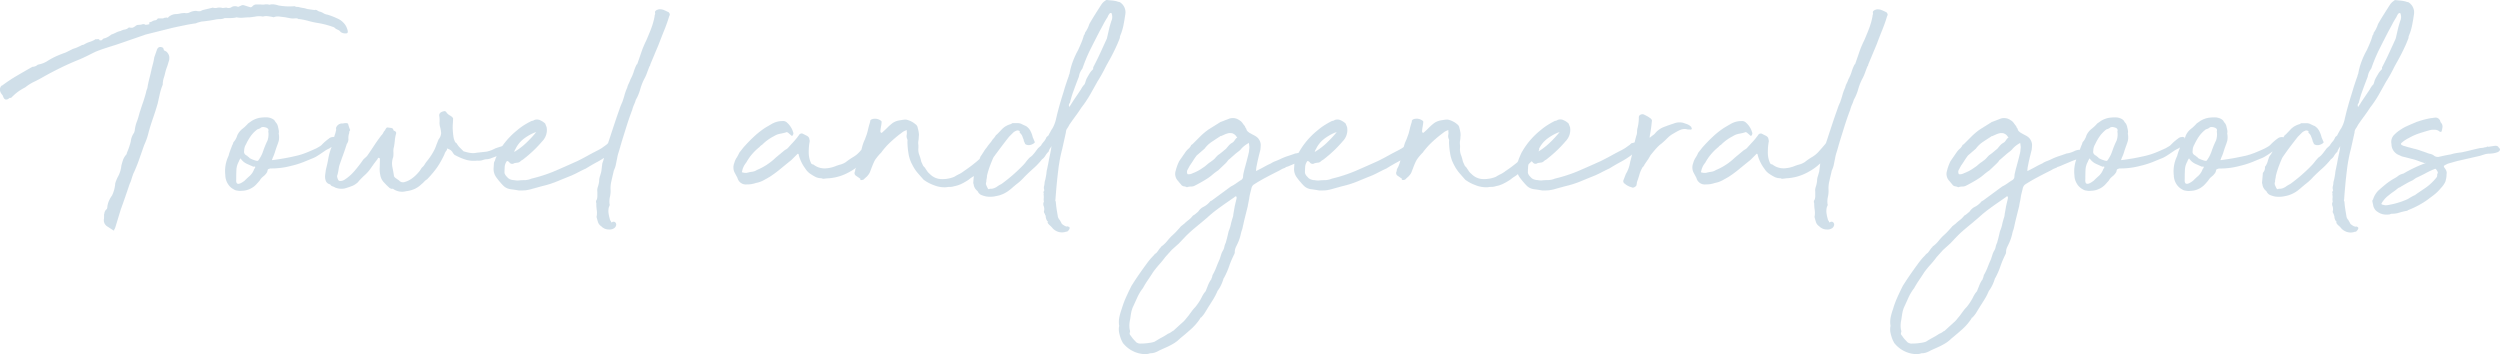 <svg xmlns="http://www.w3.org/2000/svg" width="242.988" height="34.425" viewBox="0 0 242.988 34.425">
  <path id="パス_123" data-name="パス 123" d="M-111.965-20.44h.14q.07,0,.175-.14a.537.537,0,0,1,.21-.07,2.109,2.109,0,0,0,.6-.35,3.51,3.51,0,0,0,.455-.193,1.629,1.629,0,0,1,.455-.157,1.1,1.1,0,0,1,.4-.14.713.713,0,0,0,.4-.21.776.776,0,0,0,.245.035h.105a1.054,1.054,0,0,0,.3-.175.442.442,0,0,1,.3-.105,1.213,1.213,0,0,0,.35-.052.337.337,0,0,1,.315.052,1.93,1.93,0,0,0,.385-.07q-.07-.175.052-.193a.544.544,0,0,0,.228-.087.56.56,0,0,1,.245-.088.35.35,0,0,0,.21-.087q.07-.105.105-.1h.49a.431.431,0,0,1,.245-.07.149.149,0,0,1,.14,0q.07.035.14-.07a1.174,1.174,0,0,1,.665-.28,1.945,1.945,0,0,0,.438-.052,2.1,2.1,0,0,1,.473-.052.761.761,0,0,0,.42-.035,1.49,1.49,0,0,1,.665-.175l.21.035h.175a.2.2,0,0,0,.14-.07q.035.035.1-.035l1.015-.245a.717.717,0,0,0,.42.017,1.151,1.151,0,0,1,.525.018,1.275,1.275,0,0,0,.21-.018,1.1,1.1,0,0,1,.175-.017.546.546,0,0,0,.525-.07.667.667,0,0,1,.6,0q.175-.07.315-.14a.371.371,0,0,1,.315,0l.56.175a.236.236,0,0,0,.21-.1.535.535,0,0,1,.385-.175h.385a1.375,1.375,0,0,0,.438,0,.921.921,0,0,1,.438.035.982.982,0,0,1,.455-.035,1.838,1.838,0,0,1,.42.1,6.773,6.773,0,0,0,.805.087,5.657,5.657,0,0,0,.77-.017.554.554,0,0,0,.35.07,3.858,3.858,0,0,0,.472.105,1.838,1.838,0,0,1,.4.1l.7.1a.318.318,0,0,1,.245.017,1.439,1.439,0,0,0,.21.122,1.074,1.074,0,0,1,.4.158,1.092,1.092,0,0,0,.438.157,7.676,7.676,0,0,1,.98.385,1.76,1.76,0,0,1,.805.735q.28.595.088.683a.783.783,0,0,1-.613-.123.659.659,0,0,0-.3-.227.892.892,0,0,1-.332-.227q-.385-.14-.77-.245a8.153,8.153,0,0,0-.805-.175,7.583,7.583,0,0,1-.892-.193,7.233,7.233,0,0,0-.928-.192q-.035.035-.21-.07h-.175a1.684,1.684,0,0,1-.543-.017l-.437-.087q-.315-.035-.577-.07a1.111,1.111,0,0,0-.542.07,4.722,4.722,0,0,0-.56-.1,1.109,1.109,0,0,0-.49.035,1.637,1.637,0,0,0-.63-.017q-.315.053-.63.088-.28,0-.63.035a2.09,2.09,0,0,1-.665-.035,1.9,1.9,0,0,1-.525.07h-.63a.932.932,0,0,1-.42.1,2.551,2.551,0,0,0-.42.035q-.35.07-.7.122t-.735.087q-.1.035-.245.07a1.368,1.368,0,0,0-.28.1q-.525.07-1.12.193t-1.085.227l-2.66.665-2.835.98q-.56.175-1.05.333t-1.015.367l-.805.4q-.385.193-.805.368-.875.35-1.768.787t-1.7.893q-.42.245-.893.472a4.278,4.278,0,0,0-.857.543,4.991,4.991,0,0,0-.648.385,5.1,5.1,0,0,0-.647.56.2.2,0,0,1-.21.07q-.49.42-.665-.21a2.436,2.436,0,0,1-.21-.3.591.591,0,0,1-.07-.3.466.466,0,0,1,.175-.385q0-.035.035,0a14.959,14.959,0,0,1,1.418-.945q.717-.42,1.522-.875a.793.793,0,0,0,.525-.21,3.059,3.059,0,0,0,.56-.157,2.475,2.475,0,0,0,.42-.227,6.907,6.907,0,0,1,.858-.455q.4-.175.892-.35l.7-.35a3.153,3.153,0,0,0,.438-.158q.193-.087.472-.227.035.035.21-.07a2.644,2.644,0,0,1,.525-.228,2.422,2.422,0,0,0,.56-.262.269.269,0,0,0,.192,0Q-112.035-20.58-111.965-20.44Zm.42,17.01V-3.5a.155.155,0,0,1,.017-.07.244.244,0,0,0,.018-.105.641.641,0,0,1,.21-.35.285.285,0,0,0,.07-.21,2.037,2.037,0,0,1,.158-.6,2.9,2.9,0,0,1,.3-.525,3.227,3.227,0,0,0,.315-1.19,3.867,3.867,0,0,1,.315-.735,2.855,2.855,0,0,0,.28-.98q.07-.28.158-.543a1.523,1.523,0,0,1,.3-.507.237.237,0,0,0,.07-.175,6.888,6.888,0,0,0,.385-1.12,1.779,1.779,0,0,1,.315-.84l.07-.21a3.124,3.124,0,0,1,.192-.84,7.733,7.733,0,0,0,.262-.84q.175-.56.333-1.015t.3-.98a2,2,0,0,1,.14-.455,9.382,9.382,0,0,1,.192-.928q.123-.473.228-.962.07-.28.14-.543a4.055,4.055,0,0,0,.105-.542l.245-.7q.14-.455.56-.28.1.07.1.14a.287.287,0,0,0,.105.175.559.559,0,0,1,.315.245.723.723,0,0,1,.14.525.7.7,0,0,1-.07.315,4.372,4.372,0,0,1-.158.508,4.371,4.371,0,0,0-.158.507,5.832,5.832,0,0,1-.158.578,1.939,1.939,0,0,0-.088.612,5.467,5.467,0,0,0-.28.875q-.1.455-.21.945-.21.735-.473,1.488t-.472,1.557a4.205,4.205,0,0,1-.175.542q-.1.263-.21.507l-.49,1.4a13.957,13.957,0,0,1-.56,1.365q-.1.28-.175.525a2.632,2.632,0,0,1-.175.455q-.42,1.26-.875,2.52l-.49,1.61-.07.21a.2.2,0,0,0-.07.14q0,.07-.07.035l-.6-.385a.709.709,0,0,1-.315-.77Zm16.975-7.945a1.8,1.8,0,0,1,0,.718q-.07.228-.175.507-.14.385-.192.577a4.3,4.3,0,0,1-.228.578.269.269,0,0,1-.035.1q-.035.07,0,.1.77-.1,1.347-.21t1.068-.227a7.191,7.191,0,0,0,.927-.3q.437-.175.963-.42.245-.14.332-.193a.814.814,0,0,0,.158-.122l.192-.193q.123-.123.473-.4a.056.056,0,0,0,.052-.035.056.056,0,0,1,.052-.035.507.507,0,0,1,.263-.105.4.4,0,0,1,.3.035q.035.07,0,.07t.035.035q0,.035.123.035t.087.035a.878.878,0,0,1-.56.7,1.429,1.429,0,0,1-.3.21,3.385,3.385,0,0,0-.332.175q-.455.315-.647.438t-.315.193a2.409,2.409,0,0,1-.3.14q-.175.07-.6.245a8.744,8.744,0,0,1-1.5.49,7.417,7.417,0,0,1-1.785.245h-.158a.347.347,0,0,0-.157.035q-.14.035-.158.105l-.053.21a1.481,1.481,0,0,1-.368.42,1.481,1.481,0,0,0-.368.42l-.28.315a1.971,1.971,0,0,1-.665.49,1.847,1.847,0,0,1-.77.175,1.236,1.236,0,0,1-.455-.017.759.759,0,0,1-.35-.123,1.461,1.461,0,0,1-.6-.595,1.6,1.6,0,0,1-.21-.77,3.389,3.389,0,0,1,.315-1.89,4.371,4.371,0,0,1,.158-.508q.087-.228.192-.508A.97.97,0,0,0-99-10.448a.3.3,0,0,1,.088-.158,1.613,1.613,0,0,0,.315-.6,1.759,1.759,0,0,1,.473-.612,3.75,3.75,0,0,0,.577-.543l.35-.245a2.223,2.223,0,0,1,.84-.315,4.246,4.246,0,0,1,.525-.035,1.228,1.228,0,0,1,.35.035,1.1,1.1,0,0,1,.35.14.569.569,0,0,1,.245.28.826.826,0,0,1,.228.385q.052.21.088.385A.875.875,0,0,1-94.57-11.375Zm-1.015-.21q.1-.28-.245-.385t-.49.035a.77.77,0,0,1-.315.14,2.974,2.974,0,0,0-.682.7,5.16,5.16,0,0,0-.437.77,1.164,1.164,0,0,0-.175.63q-.07.315.315.49,0,.035.088.087a.308.308,0,0,1,.122.123,2.477,2.477,0,0,0,.438.192q.332.123.4.053a3.237,3.237,0,0,0,.49-.945,8.976,8.976,0,0,1,.42-1.015A1.843,1.843,0,0,0-95.585-11.585ZM-98.7-6.93q-.07.8.805.14.28-.28.525-.49a1.633,1.633,0,0,0,.42-.665l.035-.035a.22.22,0,0,0,.052-.087.113.113,0,0,0,0-.088q-.017-.035-.157,0-.175-.07-.6-.262a1.465,1.465,0,0,1-.63-.508q-.035-.07-.1.053a1.283,1.283,0,0,0-.105.227,1.821,1.821,0,0,0-.228.805q-.017.42-.017.8Zm24.43-1.96a1.512,1.512,0,0,0-.472.087,1.217,1.217,0,0,1-.543.053,2.644,2.644,0,0,1-1.1-.087,5.942,5.942,0,0,1-1.033-.438q-.1-.035-.245-.262a.689.689,0,0,0-.315-.3q-.07-.035-.158-.07t-.088.035q.035.07-.052.157a1.122,1.122,0,0,0-.192.368,9.412,9.412,0,0,1-.683,1.225,9.922,9.922,0,0,1-1,1.19,1.131,1.131,0,0,0-.28.227,1.529,1.529,0,0,1-.245.228,2.41,2.41,0,0,1-.63.455,2.786,2.786,0,0,1-.875.245,1.513,1.513,0,0,1-1.3-.245.225.225,0,0,1-.175,0l-.14-.07a7.133,7.133,0,0,1-.6-.6A1.358,1.358,0,0,1-84.7-7.35a2.894,2.894,0,0,1-.052-.77q.017-.49.018-.805l-.035-.07q-.175-.07-.175.07-.28.35-.647.875a3.865,3.865,0,0,1-.717.8l-.3.3a2.825,2.825,0,0,0-.262.3,2.048,2.048,0,0,1-.525.35,7.73,7.73,0,0,1-.787.262,1.68,1.68,0,0,1-.893-.088,1.1,1.1,0,0,0-.262-.122.375.375,0,0,1-.228-.193.562.562,0,0,1-.455-.42,1.288,1.288,0,0,1-.035-.508q.035-.227.07-.507.14-.525.227-1.032a5.983,5.983,0,0,1,.263-1,5.066,5.066,0,0,0,.21-.735,5.066,5.066,0,0,1,.21-.735l.07-.28a.435.435,0,0,0,0-.245.621.621,0,0,1,.665-.455q.49-.1.525.07a3.352,3.352,0,0,0,.175.525q.035.035-.035.14a.174.174,0,0,0-.035.175,1.342,1.342,0,0,0-.087.56.8.8,0,0,1-.158.525q-.175.56-.368,1.085t-.368,1.05q-.035.175-.088.49a2.468,2.468,0,0,1-.122.49q.07.42.228.473a.758.758,0,0,0,.507-.122,4.41,4.41,0,0,0,.91-.787,13.02,13.02,0,0,0,.91-1.173q.1-.1.228-.21a1.049,1.049,0,0,0,.192-.21q.385-.56.647-.963t.683-.962a.879.879,0,0,0,.192-.262.727.727,0,0,1,.158-.227q.14-.28.228-.28a4,4,0,0,1,.472.07q.1.07.105.122a.192.192,0,0,0,.07.123q.245.07.21.28a3.406,3.406,0,0,0-.122.648,5.938,5.938,0,0,1-.088.648,1.406,1.406,0,0,0-.052.49,2.3,2.3,0,0,1-.018.49,1.813,1.813,0,0,0-.088.945q.088.42.158.875,0,.105.192.245t.3.21a.5.5,0,0,0,.543.158,2.152,2.152,0,0,0,.665-.315,3.349,3.349,0,0,0,.612-.542,2.636,2.636,0,0,0,.385-.525,1.184,1.184,0,0,0,.28-.315,3.185,3.185,0,0,1,.245-.35,6.1,6.1,0,0,0,.42-.578q.14-.227.245-.42a3.073,3.073,0,0,0,.192-.437q.088-.245.263-.665a1.1,1.1,0,0,0,.245-.577,2.473,2.473,0,0,0-.1-.613,1.6,1.6,0,0,1-.053-.507,2.544,2.544,0,0,0-.018-.507q-.1-.42.42-.525.175-.035.175,0t.07.07a.968.968,0,0,0,.35.332.845.845,0,0,1,.315.262q0,.28-.018.49t-.017.42q0,.14.017.385t.053.49a1.6,1.6,0,0,0,.122.438.388.388,0,0,0,.193.227,1.975,1.975,0,0,0,.315.42l.35.35a4.146,4.146,0,0,0,.63.158,1.834,1.834,0,0,0,.665-.017l.927-.1a2.912,2.912,0,0,0,.857-.315q.28-.1.473-.158a1.566,1.566,0,0,0,.35-.14,3.479,3.479,0,0,0,.35-.227q.193-.14.507-.35a.849.849,0,0,0,.105-.122.264.264,0,0,1,.1-.088.546.546,0,0,1,.385,0,.407.407,0,0,1,.07.105.069.069,0,0,1-.035.1.4.4,0,0,1-.017.28.545.545,0,0,1-.193.14,1.022,1.022,0,0,0-.4.332,1.022,1.022,0,0,1-.4.333q-.21.14-.42.263a1.867,1.867,0,0,1-.49.192q-.21.07-.332.123t-.228.087q-.1.035-.227.088A1.493,1.493,0,0,1-74.27-8.89Zm3.045,3.045q-.385-.07-.787-.122a1.257,1.257,0,0,1-.682-.3,7.157,7.157,0,0,1-.718-.84,1.373,1.373,0,0,1-.262-1.015q0-.07.018-.3a.5.5,0,0,1,.088-.3l.07-.21q.175-.42.245-.56t.315-.525a7.4,7.4,0,0,1,1.54-1.68,5.54,5.54,0,0,1,.63-.473A7.874,7.874,0,0,1-70-12.6a.6.6,0,0,0,.28-.1.717.717,0,0,1,.577.035,1.664,1.664,0,0,1,.472.315l.14.35a1.553,1.553,0,0,1-.42,1.365,11.6,11.6,0,0,1-.822.875q-.437.42-.928.805a.914.914,0,0,1-.192.14.914.914,0,0,0-.192.14.426.426,0,0,1-.263.122q-.158.018-.332.053a.331.331,0,0,1-.49-.105l-.14-.1h-.07a.031.031,0,0,0-.035.035,1.042,1.042,0,0,0-.193.56q-.017.315-.017.56a.81.81,0,0,0,.245.385.751.751,0,0,0,.333.245,1.075,1.075,0,0,0,.368.07,1.661,1.661,0,0,0,.385.035,4.957,4.957,0,0,1,.613-.035A1.831,1.831,0,0,0-70-7a14.548,14.548,0,0,0,2.345-.77q1.05-.455,2.135-.945.56-.28,1.033-.543t.963-.507q.315-.175.385-.227t.42-.3q.175-.175.192-.158a.879.879,0,0,0,.3-.088q.07-.07.053-.017a.268.268,0,0,0,.017.158q.035.14.088.332a.255.255,0,0,1-.088.3q-.245.245-.21.262t-.21.227a8.713,8.713,0,0,1-1.05.665q-.525.28-1.085.63-.385.175-.717.35t-.647.315q-.7.28-1.418.577a9.2,9.2,0,0,1-1.487.472L-70-5.985a3.578,3.578,0,0,1-.6.122Q-70.805-5.845-71.225-5.845ZM-71.68-9.59a6.382,6.382,0,0,0,1.12-.84,11.353,11.353,0,0,0,1.015-1.085.155.155,0,0,0-.07.018.155.155,0,0,1-.07.017,4.637,4.637,0,0,0-1.137.665,2.755,2.755,0,0,0-.753.98Q-71.61-9.835-71.68-9.59Zm7.98,4.97a.29.29,0,0,1,.035-.315A.98.98,0,0,0-63.6-5.3v-.4a1.1,1.1,0,0,1,.052-.508,2.815,2.815,0,0,0,.123-.542,1.431,1.431,0,0,1,.07-.455q.07-.21.14-.49l.1-.8a3.171,3.171,0,0,0,.193-.683,3.891,3.891,0,0,1,.193-.717v-.07q.07-.175.3-.875t.49-1.488q.262-.787.49-1.417a5.257,5.257,0,0,1,.263-.665q.14-.385.228-.717a4.547,4.547,0,0,1,.263-.717,1.558,1.558,0,0,1,.14-.385,3.207,3.207,0,0,0,.175-.42,3.867,3.867,0,0,0,.315-.735,4.38,4.38,0,0,1,.28-.7q.07-.035.07-.07.21-.595.4-1.155a9.173,9.173,0,0,1,.472-1.12q.21-.49.4-.962a7.663,7.663,0,0,0,.333-1.033l.07-.315A.514.514,0,0,1-58-22.943a.374.374,0,0,0,0-.228q0-.175.35-.28a1,1,0,0,1,.525.07q.245.105.455.21a.466.466,0,0,1,.1.158.2.2,0,0,1-.035.193q-.21.7-.473,1.347t-.542,1.383l-.805,1.925a.282.282,0,0,0-.035.123.192.192,0,0,1-.07.122q-.14.35-.245.647a4.024,4.024,0,0,1-.28.613,5.5,5.5,0,0,0-.385,1,4.328,4.328,0,0,1-.42,1,3.268,3.268,0,0,1-.175.472,2.872,2.872,0,0,0-.175.507q-.07.175-.227.613t-.333,1l-.35,1.12q-.175.56-.28.945-.07.245-.158.525a3.366,3.366,0,0,0-.122.525q-.07.315-.123.595a2.128,2.128,0,0,1-.193.56q-.14.6-.245,1.068a2.971,2.971,0,0,0-.07.892,2.9,2.9,0,0,1-.07.63,2.09,2.09,0,0,0-.035.665.225.225,0,0,1,0,.175,1.358,1.358,0,0,0-.07.175,1.528,1.528,0,0,0-.018.612,4.033,4.033,0,0,0,.158.648l.07.07a.143.143,0,0,0,.035.105.044.044,0,0,0,.07,0,.236.236,0,0,1,.3,0,.286.286,0,0,1,.1.263.473.473,0,0,1-.175.3.819.819,0,0,1-.542.14,1.007,1.007,0,0,1-.735-.315.786.786,0,0,1-.315-.4q-.07-.227-.14-.507a1.925,1.925,0,0,0,.018-.683A4.15,4.15,0,0,1-63.7-4.62Zm21.91-2.415a1.41,1.41,0,0,1-.56-.105,4.7,4.7,0,0,1-.56-.332,1.6,1.6,0,0,1-.455-.473A3.919,3.919,0,0,1-44.03-9.31a.093.093,0,0,0-.1-.105l-.6.6q-.525.42-1.033.84a12.465,12.465,0,0,1-1.033.77q-.35.21-.682.385a2.485,2.485,0,0,1-.717.245,2.55,2.55,0,0,1-.875.14.837.837,0,0,1-.91-.63l-.28-.525a1.118,1.118,0,0,1-.035-.91,1.749,1.749,0,0,1,.228-.525,3.343,3.343,0,0,0,.263-.49l.385-.49q.49-.56,1.033-1.068a8.131,8.131,0,0,1,1.138-.892l.6-.35a2.082,2.082,0,0,1,1.05-.28.549.549,0,0,1,.455.175,1.966,1.966,0,0,1,.6,1.015.537.537,0,0,1-.07.21q-.1.07-.14,0l-.245-.21q-.175-.175-.315-.07-.28.07-.56.122a1.622,1.622,0,0,0-.56.227,4.432,4.432,0,0,0-1.155.84.7.7,0,0,0-.245.21A5.045,5.045,0,0,0-49.14-8.54a1.732,1.732,0,0,0-.385.805q-.07.14.07.14a.661.661,0,0,0,.21.035h.175a3.555,3.555,0,0,1,.507-.105,1.1,1.1,0,0,0,.472-.175,5.848,5.848,0,0,0,1.82-1.19l.84-.7q.1-.07.193-.122a.814.814,0,0,0,.158-.123q.28-.315.542-.595A6.96,6.96,0,0,0-44-11.235a.289.289,0,0,1,.42-.1l.315.157a.52.52,0,0,1,.245.227q.035.14.052.227a.537.537,0,0,1-.017.228q-.035.21-.053.455t-.017.49a2.392,2.392,0,0,0,.245,1.085.3.3,0,0,0,.158.087.3.3,0,0,1,.157.087,1.74,1.74,0,0,0,1.015.3,3.09,3.09,0,0,0,1.05-.227,4.612,4.612,0,0,1,.49-.158,1.778,1.778,0,0,0,.49-.227,6.529,6.529,0,0,1,.77-.525,2.726,2.726,0,0,0,.7-.63q.1-.1.385-.437a3.019,3.019,0,0,0,.35-.472l.105-.07q0-.035.157-.035t.158.035l.14.21a.714.714,0,0,1-.157.648q-.262.4-.4.577a5.279,5.279,0,0,1-1.837,1.645,4.772,4.772,0,0,1-2.083.63A3,3,0,0,0-41.475-7Q-41.72-6.965-41.79-7.035Zm12.88-.14a4.249,4.249,0,0,1,.473-.262,2.7,2.7,0,0,0,.472-.3A13.528,13.528,0,0,0-26.39-8.96a.741.741,0,0,1,.262-.228.741.741,0,0,0,.263-.227l.28-.315q.07-.14.1-.14t.14-.21v-.07q0-.035.14-.035a.183.183,0,0,1,.192-.035.368.368,0,0,1,.192.123.62.62,0,0,1,.105.193.231.231,0,0,1-.035.21q-.035.21-.035.175t-.14.14a.749.749,0,0,1-.122.227,3.247,3.247,0,0,0-.227.3l-.665.665q-.28.28-.735.665a2.187,2.187,0,0,1-.4.315,3.767,3.767,0,0,0-.437.315,6.178,6.178,0,0,1-.665.385,2.726,2.726,0,0,1-.735.245,1.321,1.321,0,0,1-.42.07,1.967,1.967,0,0,0-.385.035,2.8,2.8,0,0,1-1.19-.21,3.77,3.77,0,0,1-.98-.525q-.315-.35-.6-.682a3.8,3.8,0,0,1-.49-.752,3.357,3.357,0,0,1-.385-1.137,7.216,7.216,0,0,1-.1-1.138.438.438,0,0,0-.035-.28.655.655,0,0,1-.035-.368.973.973,0,0,0,0-.368.044.044,0,0,0,0-.07.044.044,0,0,0-.07,0,1.222,1.222,0,0,0-.368.193q-.157.122-.3.227-.49.385-.927.8a7.242,7.242,0,0,0-.823.945,4.976,4.976,0,0,0-.56.665,2.192,2.192,0,0,0-.158.3q-.088.192-.175.42l-.175.455a.959.959,0,0,1-.193.332.9.9,0,0,1-.175.193q-.1.088-.21.192-.07.105-.315.105-.14,0-.07-.035t0-.1l-.455-.315a.322.322,0,0,1-.035-.42.405.405,0,0,1,.07-.28,2.783,2.783,0,0,0,.245-.613q.1-.367.192-.77t.193-.77a3.76,3.76,0,0,1,.245-.648l.14-.385a1.649,1.649,0,0,0,.087-.262q.052-.192.1-.4t.1-.385q.052-.175.088-.28-.035-.21.28-.28a.95.95,0,0,1,.805.21q.035.035.018.192t-.053.35q-.035.192-.052.35t.017.192q.07.105.14.035.245-.21.525-.49a4.264,4.264,0,0,1,.525-.455,1.622,1.622,0,0,1,.56-.227q.28-.052.56-.087h.175a2.1,2.1,0,0,1,.91.455.5.5,0,0,1,.21.35,4.151,4.151,0,0,1,.1.455,1.269,1.269,0,0,1,0,.42,1.709,1.709,0,0,1-.035.368,1.349,1.349,0,0,0,0,.438v.245a1.527,1.527,0,0,0,.087.7,3.99,3.99,0,0,1,.193.665q.07.14.14.3a.515.515,0,0,0,.175.228l.245.367a1.331,1.331,0,0,0,.28.3,1.6,1.6,0,0,0,1.172.49A2.966,2.966,0,0,0-28.91-7.175Zm8.82,3.64a1.144,1.144,0,0,0-.07-.122.286.286,0,0,1-.035-.158.848.848,0,0,0-.018-.508.5.5,0,0,1,.018-.437,1.178,1.178,0,0,1-.018-.35,1.178,1.178,0,0,0-.017-.35.185.185,0,0,0,0-.158.136.136,0,0,1,.035-.157.071.071,0,0,1,.017-.052.071.071,0,0,0,.018-.053.664.664,0,0,1-.018-.4,1.816,1.816,0,0,0,.053-.4,2.939,2.939,0,0,0,.1-.4q.035-.192.07-.4a2.4,2.4,0,0,1,.07-.455q.07-.315.14-.7t.158-.788a7.129,7.129,0,0,0,.122-.717q.035-.07-.122.193a1.017,1.017,0,0,0-.158.333,1.409,1.409,0,0,0-.3.367,1.05,1.05,0,0,1-.333.368,6.557,6.557,0,0,1-.823.875q-.437.385-.892.84a4.92,4.92,0,0,1-.63.6q-.315.245-.63.525l-.175.14a2.838,2.838,0,0,1-1.33.6,2.517,2.517,0,0,1-.945.035,2.64,2.64,0,0,1-.508-.157.744.744,0,0,1-.332-.368.947.947,0,0,1-.385-.665.39.39,0,0,1-.035-.175l.07-.8a.285.285,0,0,1,.07-.21.683.683,0,0,0,.14-.49.1.1,0,0,1,.035-.07.407.407,0,0,0,.07-.1,1.75,1.75,0,0,0,.175-.42,4.405,4.405,0,0,1,.14-.42q.175-.245.3-.455a3.1,3.1,0,0,1,.3-.42,4.923,4.923,0,0,1,.315-.42,3.133,3.133,0,0,0,.28-.385q.07-.07.157-.175a1.263,1.263,0,0,0,.158-.245l.07-.035q.245-.245.472-.49a1.772,1.772,0,0,1,.507-.385,1.921,1.921,0,0,1,.245-.105l.21-.07q.035-.07.175-.07h.455a.871.871,0,0,1,.385.105q.21.105.385.175a1.219,1.219,0,0,1,.438.472,2.433,2.433,0,0,1,.227.613l.175.42q.07.07-.035.157a.655.655,0,0,1-.21.123.621.621,0,0,1-.28.07.543.543,0,0,1-.385-.105,1.507,1.507,0,0,0-.1-.228.286.286,0,0,1-.035-.157q-.07-.175-.14-.367a.751.751,0,0,0-.245-.333q-.035-.105,0-.105t-.035-.07a.308.308,0,0,0-.333-.018.948.948,0,0,0-.262.157l-.42.42q-.385.49-.77,1T-25.1-9.065q-.175.385-.35.858a7.58,7.58,0,0,0-.28.928A1.151,1.151,0,0,1-25.76-7a1.3,1.3,0,0,0-.035.315.412.412,0,0,0,0,.333q.07.158.14.3.07.105.14.07a.39.39,0,0,1,.175-.035h.1a1.2,1.2,0,0,0,.472-.193,2.683,2.683,0,0,1,.438-.262A15.567,15.567,0,0,0-22.26-8.26a3.586,3.586,0,0,0,.332-.385,3.943,3.943,0,0,1,.368-.42,1.422,1.422,0,0,0,.35-.315q.175-.21.35-.455a.9.9,0,0,1,.175-.192q.1-.088.21-.193a2.043,2.043,0,0,1,.262-.367,1.359,1.359,0,0,0,.263-.437,1.314,1.314,0,0,1,.14-.122.314.314,0,0,0,.105-.158q.1-.175.175-.315a1.839,1.839,0,0,1,.175-.28,3.394,3.394,0,0,0,.315-.8q.14-.63.315-1.26t.385-1.295l.21-.7.158-.472q.087-.262.192-.542a.537.537,0,0,1,.07-.21,6.34,6.34,0,0,1,.333-1.225A7.8,7.8,0,0,1-16.87-19.5q.175-.385.315-.718a5.741,5.741,0,0,0,.245-.718.336.336,0,0,0,.105-.245,2.818,2.818,0,0,0,.42-.84q.28-.49.578-.963t.613-.962a1.357,1.357,0,0,1,.42-.385q0-.035.07-.035.28.035.507.052a3.092,3.092,0,0,1,.507.087.622.622,0,0,0,.175.052.268.268,0,0,1,.14.053,1.156,1.156,0,0,1,.49,1.155q-.07.49-.175,1.033a5.048,5.048,0,0,1-.315,1.032.487.487,0,0,0-.035.21q-.14.385-.3.735t-.333.7q-.175.35-.35.665l-.35.63q-.21.42-.4.77t-.437.735q-.35.63-.717,1.278a10.63,10.63,0,0,1-.858,1.278q-.245.385-.542.788t-.613.857a3.044,3.044,0,0,1-.227.385.657.657,0,0,0-.123.385l-.35,1.575a14.894,14.894,0,0,0-.4,2.153q-.158,1.278-.263,2.783a.149.149,0,0,0,0,.14.311.311,0,0,1,.035.14q.035.385.07.612t.07.438q.035.175.053.315a.663.663,0,0,0,.157.315,3.174,3.174,0,0,1,.21.367q.035.088.35.263.21.07.193.035t.157.035q.14.07.052.227a.639.639,0,0,1-.193.227q-.175.035-.122.018l-.053.018a1.19,1.19,0,0,1-.7,0,1.318,1.318,0,0,1-.525-.315,2.558,2.558,0,0,0-.3-.315.961.961,0,0,1-.228-.28q.1-.1,0-.105a.886.886,0,0,1-.175-.525.1.1,0,0,0-.035-.07A.143.143,0,0,1-20.09-3.535Zm2.415-10.5q.28-.455.542-.84t.542-.805a1.955,1.955,0,0,1,.157-.263,1.8,1.8,0,0,1,.192-.227q.07-.175.105-.3a1.536,1.536,0,0,1,.1-.263q.175-.315.28-.49a1.84,1.84,0,0,1,.28-.35.2.2,0,0,0,.07-.14v-.1q.35-.665.665-1.347t.665-1.453l.21-.91a8.5,8.5,0,0,1,.28-.945.966.966,0,0,0-.035-.595.031.031,0,0,0-.035-.035h-.1a.973.973,0,0,0-.245.385,7.521,7.521,0,0,0-.4.683q-.192.368-.368.683-.49.945-.91,1.785a15.309,15.309,0,0,0-.77,1.855,2.111,2.111,0,0,0-.245.42,1.856,1.856,0,0,0-.105.385q-.245.63-.49,1.3a10.849,10.849,0,0,0-.385,1.26q-.14.105-.07.35h.035Zm4.795,21.35a2.338,2.338,0,0,1,.017-.857,6.083,6.083,0,0,1,.228-.788,8.777,8.777,0,0,1,.42-1.137q.245-.543.525-1.1.35-.56.7-1.067t.735-1.033q.175-.245.35-.455t.385-.42A.625.625,0,0,1-9.345.28.625.625,0,0,0-9.17.105l.28-.385A.159.159,0,0,0-8.8-.368a.159.159,0,0,1,.088-.087,2.693,2.693,0,0,0,.49-.473,6.159,6.159,0,0,1,.455-.507A5.764,5.764,0,0,0-7.3-1.89q.227-.245.438-.49l.315-.245a3.586,3.586,0,0,1,.385-.333,2.287,2.287,0,0,0,.385-.368.379.379,0,0,1,.175-.14,4.092,4.092,0,0,0,.42-.35,1.266,1.266,0,0,1,.525-.455,2,2,0,0,0,.63-.525l.14-.07L-2.03-6.23a3.909,3.909,0,0,0,.525-.315q.245-.175.525-.35a.4.4,0,0,0,.14-.28A1.967,1.967,0,0,1-.77-7.63q.035-.175.123-.49t.175-.648q.088-.332.158-.63a2.189,2.189,0,0,0,.07-.472.875.875,0,0,0,0-.35,1.5,1.5,0,0,0-.017-.157Q-.28-10.5-.28-10.465a2.742,2.742,0,0,0-.7.525,1.584,1.584,0,0,1-.28.28q-.14.105-.315.245l-.595.525a.625.625,0,0,0-.175.175,1.391,1.391,0,0,1-.175.21l-.735.7a5.752,5.752,0,0,0-.578.437,4.344,4.344,0,0,1-.543.4q-.28.175-.56.333t-.56.3a.734.734,0,0,1-.385.105,1.321,1.321,0,0,0-.42.07.864.864,0,0,0-.28-.088.411.411,0,0,1-.245-.122l-.35-.42a.983.983,0,0,1-.21-.98,4.27,4.27,0,0,1,.35-.945l.63-.91a1.924,1.924,0,0,1,.263-.28.961.961,0,0,0,.227-.28.21.21,0,0,1,.14-.14l.77-.77a6.076,6.076,0,0,1,.84-.7l1.12-.7.91-.35a1.1,1.1,0,0,1,.945.175.859.859,0,0,1,.263.228q.088.122.192.262a.345.345,0,0,1,.088.123.96.96,0,0,0,.052.122.3.3,0,0,1,.088.157.3.3,0,0,0,.087.158,1.314,1.314,0,0,0,.14.123.919.919,0,0,0,.14.088q.175.1.385.21a1.332,1.332,0,0,1,.35.245,1.079,1.079,0,0,1,.28.6A3.172,3.172,0,0,1,.84-9.8q-.035.14-.1.4t-.14.578q-.07.315-.122.595a2.508,2.508,0,0,0-.053.42q0,.07,0,.07l.14-.07q.35-.175.665-.35t.63-.315A2.074,2.074,0,0,1,2.31-8.7a4.1,4.1,0,0,0,.455-.193,6.107,6.107,0,0,1,.682-.28q.228-.07.718-.245a.732.732,0,0,1,.123-.035h.035a1.449,1.449,0,0,0,.158-.035A2.556,2.556,0,0,0,5-9.678,1.158,1.158,0,0,1,5.53-9.8a.275.275,0,0,1,.193.14.407.407,0,0,0,.192.175L5.88-9.2q0,.105-.035.1a.76.76,0,0,1-.28.14,5.667,5.667,0,0,0-.98.332q-.63.263-.945.4a2.277,2.277,0,0,1-.245.087.222.222,0,0,0-.105.053.22.22,0,0,1-.088.052q-.052.017-.227.087L2.66-7.77q-.63.315-1.26.648T.175-6.405a.668.668,0,0,0-.21.385l-.123.49a4.18,4.18,0,0,0-.088.49l-.07.35q-.035.175-.07.385l-.35,1.4-.14.63a2.037,2.037,0,0,1-.088.315,2.037,2.037,0,0,0-.088.315A4.5,4.5,0,0,1-1.365-.7q-.105.21-.193.4a1.139,1.139,0,0,0-.087.473.537.537,0,0,1-.07.21A9.172,9.172,0,0,0-2.188,1.5,7.446,7.446,0,0,1-2.66,2.59l-.07.105a4.673,4.673,0,0,1-.245.648,3.315,3.315,0,0,1-.35.577,5.544,5.544,0,0,1-.4.788q-.227.367-.473.752-.175.28-.332.543a2.648,2.648,0,0,1-.4.507.062.062,0,0,0-.07.07A5.183,5.183,0,0,1-5.9,7.63q-.507.455-1.068.91a3.207,3.207,0,0,1-.595.472,6.505,6.505,0,0,1-.7.367l-.7.315a2.589,2.589,0,0,1-.4.192,1.305,1.305,0,0,1-.472.088H-9.87a1.342,1.342,0,0,1-.56.087,3.1,3.1,0,0,1-.56-.087A2.85,2.85,0,0,1-12.53,8.96l-.14-.28A4.133,4.133,0,0,1-12.88,8,1.681,1.681,0,0,1-12.88,7.315Zm2.275,1.715a5.1,5.1,0,0,0,.577-.053,2.624,2.624,0,0,0,.578-.122l.175-.105q.28-.175.578-.332a4.781,4.781,0,0,0,.542-.333,1.29,1.29,0,0,0,.385-.21.22.22,0,0,1,.087-.053.345.345,0,0,0,.123-.087l.77-.7a2.475,2.475,0,0,0,.35-.35q.14-.175.315-.385.175-.245.332-.455A3.586,3.586,0,0,1-5.46,5.46a5.583,5.583,0,0,0,.595-.91,2.356,2.356,0,0,1,.385-.6q.1-.245.21-.525a3.136,3.136,0,0,1,.28-.56q.07-.07.07-.105a.269.269,0,0,1,.035-.105.622.622,0,0,0,.052-.175.539.539,0,0,1,.088-.21,5.257,5.257,0,0,0,.315-.683q.14-.368.315-.753.07-.21.14-.437A1.82,1.82,0,0,1-2.8,0a1.088,1.088,0,0,0,.14-.368,1.509,1.509,0,0,1,.14-.4l.14-.525.14-.6a3.227,3.227,0,0,0,.21-.648,5.87,5.87,0,0,1,.175-.648,1.152,1.152,0,0,0,.07-.35l.14-.805.175-.735v-.14l-.07-.07a.1.1,0,0,1-.07.035.031.031,0,0,0-.035.035l-.805.56q-.455.315-.928.665a11.178,11.178,0,0,0-.928.77l-.665.56q-.385.315-.735.612t-.7.648l-.665.7-.7.63-.63.7a9.089,9.089,0,0,1-.6.735A9.089,9.089,0,0,0-9.59,2.1q-.245.385-.508.77t-.472.77a4.567,4.567,0,0,0-.56.928q-.21.473-.455,1l-.07.21a3.673,3.673,0,0,0-.1.49q-.035.245-.07.455a2.517,2.517,0,0,0-.035.945.6.6,0,0,1,.035.245.265.265,0,0,0,.07.35,2.217,2.217,0,0,0,.245.333q.14.157.315.333.07.035.158.07a.514.514,0,0,0,.193.035Zm8.68-20.44a.875.875,0,0,0-.35,0,2.481,2.481,0,0,0-.315.1l-.385.175q-.1,0-.105.035-.385.245-.8.525a2.722,2.722,0,0,0-.7.665l-.77.665q-.21.28-.35.507t-.315.472l-.21.385a.425.425,0,0,0-.035.385.062.062,0,0,0,.07.07.769.769,0,0,0,.455-.1,3.911,3.911,0,0,0,.98-.525,2.18,2.18,0,0,0,.315-.227q.14-.123.315-.263a1.354,1.354,0,0,0,.245-.175,1.551,1.551,0,0,0,.315-.262q.1-.123.28-.3.21-.14.4-.3t.4-.332q.14-.175.263-.315a1.237,1.237,0,0,1,.3-.245.645.645,0,0,0,.245-.227,1.721,1.721,0,0,1,.21-.263q.105,0,0-.1a.792.792,0,0,0-.28-.28l-.14-.07Zm8.5,5.565q-.385-.07-.787-.122a1.257,1.257,0,0,1-.682-.3,7.157,7.157,0,0,1-.718-.84A1.373,1.373,0,0,1,4.13-8.12q0-.07.018-.3a.5.5,0,0,1,.088-.3l.07-.21q.175-.42.245-.56t.315-.525A7.4,7.4,0,0,1,6.4-11.69a5.54,5.54,0,0,1,.63-.473A7.875,7.875,0,0,1,7.8-12.6a.6.6,0,0,0,.28-.1.717.717,0,0,1,.578.035,1.665,1.665,0,0,1,.473.315l.14.35a1.553,1.553,0,0,1-.42,1.365,11.6,11.6,0,0,1-.823.875q-.437.42-.927.805a.914.914,0,0,1-.193.14.914.914,0,0,0-.193.14.426.426,0,0,1-.262.122q-.158.018-.332.053a.331.331,0,0,1-.49-.105l-.14-.1h-.07a.031.031,0,0,0-.035.035,1.042,1.042,0,0,0-.193.56q-.018.315-.017.56a.81.81,0,0,0,.245.385.751.751,0,0,0,.333.245,1.075,1.075,0,0,0,.367.07,1.661,1.661,0,0,0,.385.035,4.957,4.957,0,0,1,.613-.035A1.831,1.831,0,0,0,7.8-7a14.548,14.548,0,0,0,2.345-.77q1.05-.455,2.135-.945.56-.28,1.033-.543t.962-.507q.315-.175.385-.227t.42-.3q.175-.175.193-.158a.879.879,0,0,0,.3-.088q.07-.07.052-.017a.268.268,0,0,0,.018.158q.035.14.087.332a.255.255,0,0,1-.087.3q-.245.245-.21.262t-.21.227a8.713,8.713,0,0,1-1.05.665q-.525.28-1.085.63-.385.175-.718.35t-.648.315q-.7.28-1.417.577a9.2,9.2,0,0,1-1.488.472L7.8-5.985a3.578,3.578,0,0,1-.595.122Q7-5.845,6.58-5.845ZM6.125-9.59a6.382,6.382,0,0,0,1.12-.84A11.353,11.353,0,0,0,8.26-11.515a.155.155,0,0,0-.07.018.155.155,0,0,1-.07.017,4.637,4.637,0,0,0-1.138.665,2.755,2.755,0,0,0-.753.98Q6.195-9.835,6.125-9.59ZM23.73-7.175a4.249,4.249,0,0,1,.473-.262,2.7,2.7,0,0,0,.472-.3A13.528,13.528,0,0,0,26.25-8.96a.741.741,0,0,1,.262-.228.741.741,0,0,0,.263-.227l.28-.315q.07-.14.1-.14t.14-.21v-.07q0-.035.14-.035a.183.183,0,0,1,.192-.035.368.368,0,0,1,.192.123.62.62,0,0,1,.105.193.231.231,0,0,1-.035.21q-.035.21-.035.175t-.14.14a.749.749,0,0,1-.122.227,3.247,3.247,0,0,0-.227.3L26.7-8.19q-.28.28-.735.665a2.187,2.187,0,0,1-.4.315,3.767,3.767,0,0,0-.437.315,6.178,6.178,0,0,1-.665.385,2.726,2.726,0,0,1-.735.245,1.321,1.321,0,0,1-.42.07,1.967,1.967,0,0,0-.385.035,2.8,2.8,0,0,1-1.19-.21,3.77,3.77,0,0,1-.98-.525q-.315-.35-.595-.682a3.8,3.8,0,0,1-.49-.752,3.356,3.356,0,0,1-.385-1.137,7.216,7.216,0,0,1-.105-1.138.438.438,0,0,0-.035-.28.655.655,0,0,1-.035-.368.973.973,0,0,0,0-.368.044.044,0,0,0,0-.07.044.044,0,0,0-.07,0,1.222,1.222,0,0,0-.368.193q-.157.122-.3.227-.49.385-.927.8a7.242,7.242,0,0,0-.823.945,4.976,4.976,0,0,0-.56.665,2.192,2.192,0,0,0-.157.3q-.088.192-.175.42l-.175.455a.959.959,0,0,1-.193.332.9.9,0,0,1-.175.193q-.105.088-.21.192-.07.105-.315.105-.14,0-.07-.035t0-.1l-.455-.315a.322.322,0,0,1-.035-.42.405.405,0,0,1,.07-.28,2.783,2.783,0,0,0,.245-.613q.105-.367.193-.77t.193-.77a3.761,3.761,0,0,1,.245-.648l.14-.385a1.649,1.649,0,0,0,.087-.262q.052-.192.1-.4t.105-.385q.052-.175.087-.28-.035-.21.28-.28a.95.95,0,0,1,.805.21q.035.035.017.192t-.052.35q-.035.192-.052.35t.017.192q.07.105.14.035.245-.21.525-.49a4.264,4.264,0,0,1,.525-.455,1.622,1.622,0,0,1,.56-.227q.28-.052.56-.087h.175a2.1,2.1,0,0,1,.91.455.5.5,0,0,1,.21.35,4.151,4.151,0,0,1,.1.455,1.269,1.269,0,0,1,0,.42,1.709,1.709,0,0,1-.035.368,1.35,1.35,0,0,0,0,.438v.245a1.527,1.527,0,0,0,.087.7,3.99,3.99,0,0,1,.193.665q.07.14.14.3a.515.515,0,0,0,.175.228l.245.367a1.331,1.331,0,0,0,.28.3,1.6,1.6,0,0,0,1.172.49A2.966,2.966,0,0,0,23.73-7.175Zm4.515,1.33q-.385-.07-.788-.122a1.257,1.257,0,0,1-.683-.3,7.157,7.157,0,0,1-.717-.84,1.373,1.373,0,0,1-.263-1.015q0-.07.017-.3a.5.5,0,0,1,.087-.3l.07-.21q.175-.42.245-.56t.315-.525a7.4,7.4,0,0,1,1.54-1.68,5.54,5.54,0,0,1,.63-.473,7.875,7.875,0,0,1,.77-.437.6.6,0,0,0,.28-.1.717.717,0,0,1,.578.035,1.665,1.665,0,0,1,.472.315l.14.35a1.553,1.553,0,0,1-.42,1.365,11.6,11.6,0,0,1-.823.875q-.437.42-.927.805a.914.914,0,0,1-.192.14.914.914,0,0,0-.193.14.426.426,0,0,1-.263.122q-.157.018-.332.053a.331.331,0,0,1-.49-.105l-.14-.1h-.07a.031.031,0,0,0-.035.035,1.042,1.042,0,0,0-.192.56q-.018.315-.017.56a.81.81,0,0,0,.245.385.751.751,0,0,0,.333.245,1.075,1.075,0,0,0,.368.07,1.661,1.661,0,0,0,.385.035,4.957,4.957,0,0,1,.612-.035A1.831,1.831,0,0,0,29.47-7a14.548,14.548,0,0,0,2.345-.77q1.05-.455,2.135-.945.56-.28,1.033-.543t.963-.507q.315-.175.385-.227t.42-.3q.175-.175.192-.158a.879.879,0,0,0,.3-.088q.07-.07.053-.017a.268.268,0,0,0,.017.158q.035.14.088.332a.255.255,0,0,1-.088.3q-.245.245-.21.262t-.21.227a8.713,8.713,0,0,1-1.05.665q-.525.28-1.085.63-.385.175-.717.35t-.647.315q-.7.28-1.417.577a9.2,9.2,0,0,1-1.488.472l-1.015.28a3.578,3.578,0,0,1-.6.122Q28.665-5.845,28.245-5.845ZM27.79-9.59a6.382,6.382,0,0,0,1.12-.84,11.353,11.353,0,0,0,1.015-1.085.155.155,0,0,0-.07.018.155.155,0,0,1-.07.017,4.637,4.637,0,0,0-1.137.665,2.755,2.755,0,0,0-.753.98Q27.86-9.835,27.79-9.59Zm14.77-2.17a.079.079,0,0,0-.087-.017.268.268,0,0,1-.158-.017,1.076,1.076,0,0,0-.6.035,3.44,3.44,0,0,0-.368.175q-.192.105-.368.21a2.6,2.6,0,0,0-.577.438q-.262.263-.542.507a3.307,3.307,0,0,0-.49.437q-.245.263-.63.753a3.612,3.612,0,0,1-.263.437q-.157.228-.3.438a.512.512,0,0,1-.175.245,2.988,2.988,0,0,0-.315.717q-.105.368-.245.752a.575.575,0,0,1-.017.14.575.575,0,0,0-.018.14.446.446,0,0,1-.227.21.261.261,0,0,1-.263,0,1.655,1.655,0,0,1-.665-.35.282.282,0,0,1-.1-.385q.07-.175.14-.367a2.122,2.122,0,0,1,.175-.367,3.226,3.226,0,0,0,.315-.98q.175-.63.3-1.277t.3-1.278a.936.936,0,0,0,.07-.35,1.781,1.781,0,0,1,.035-.35,4.193,4.193,0,0,0,.14-1.085.274.274,0,0,1,.21-.28.363.363,0,0,1,.35.035,2.625,2.625,0,0,1,.49.28q.28.175.21.385-.035.385-.088.735t-.122.735v.07h.035q.21-.175.315-.245a1.194,1.194,0,0,0,.245-.245,2.09,2.09,0,0,1,.805-.543q.49-.192.945-.332a1.467,1.467,0,0,1,.91-.07q.21.07.4.14a1.015,1.015,0,0,1,.368.245.1.1,0,0,1,.035.07.269.269,0,0,0,.035.1q.035.035-.017.07a.216.216,0,0,1-.123.035Zm8.855,4.725a1.41,1.41,0,0,1-.56-.105,4.7,4.7,0,0,1-.56-.332,1.6,1.6,0,0,1-.455-.473,3.919,3.919,0,0,1-.665-1.365.093.093,0,0,0-.1-.105l-.6.6q-.525.42-1.033.84a12.465,12.465,0,0,1-1.033.77q-.35.21-.682.385a2.485,2.485,0,0,1-.717.245,2.55,2.55,0,0,1-.875.14.837.837,0,0,1-.91-.63l-.28-.525a1.118,1.118,0,0,1-.035-.91,1.749,1.749,0,0,1,.228-.525,3.343,3.343,0,0,0,.263-.49l.385-.49q.49-.56,1.033-1.068a8.131,8.131,0,0,1,1.138-.892l.6-.35a2.082,2.082,0,0,1,1.05-.28.549.549,0,0,1,.455.175,1.966,1.966,0,0,1,.6,1.015.537.537,0,0,1-.07.21q-.1.07-.14,0l-.245-.21q-.175-.175-.315-.07-.28.07-.56.122a1.622,1.622,0,0,0-.56.227,4.432,4.432,0,0,0-1.155.84.7.7,0,0,0-.245.21,5.045,5.045,0,0,0-1.295,1.54,1.732,1.732,0,0,0-.385.805q-.07.14.07.14a.661.661,0,0,0,.21.035h.175a3.555,3.555,0,0,1,.507-.105,1.1,1.1,0,0,0,.472-.175,5.848,5.848,0,0,0,1.82-1.19l.84-.7q.1-.07.193-.122a.814.814,0,0,0,.158-.123q.28-.315.542-.595a6.96,6.96,0,0,0,.542-.665.289.289,0,0,1,.42-.1l.315.157a.52.52,0,0,1,.245.227q.035.14.052.227a.537.537,0,0,1-.017.228q-.035.21-.053.455t-.017.49A2.392,2.392,0,0,0,50.4-8.47a.3.3,0,0,0,.158.087.3.3,0,0,1,.157.087A1.74,1.74,0,0,0,51.73-8a3.09,3.09,0,0,0,1.05-.227,4.612,4.612,0,0,1,.49-.158,1.778,1.778,0,0,0,.49-.227,6.529,6.529,0,0,1,.77-.525,2.726,2.726,0,0,0,.7-.63q.1-.1.385-.437a3.019,3.019,0,0,0,.35-.472l.105-.07q0-.035.157-.035t.158.035l.14.21a.714.714,0,0,1-.157.648q-.262.4-.4.577a5.279,5.279,0,0,1-1.837,1.645,4.772,4.772,0,0,1-2.083.63A3,3,0,0,0,51.73-7Q51.485-6.965,51.415-7.035ZM54.67-4.62a.29.29,0,0,1,.035-.315.98.98,0,0,0,.07-.368v-.4a1.1,1.1,0,0,1,.052-.508,2.815,2.815,0,0,0,.123-.542,1.431,1.431,0,0,1,.07-.455q.07-.21.14-.49l.1-.8a3.171,3.171,0,0,0,.193-.683,3.891,3.891,0,0,1,.193-.717v-.07q.07-.175.3-.875t.49-1.488q.262-.787.49-1.417a5.257,5.257,0,0,1,.263-.665q.14-.385.228-.717a4.547,4.547,0,0,1,.263-.717,1.558,1.558,0,0,1,.14-.385,3.207,3.207,0,0,0,.175-.42,3.867,3.867,0,0,0,.315-.735,4.38,4.38,0,0,1,.28-.7q.07-.035.07-.07.21-.595.4-1.155a9.173,9.173,0,0,1,.472-1.12q.21-.49.4-.962a7.663,7.663,0,0,0,.333-1.033l.07-.315a.514.514,0,0,1,.035-.192.374.374,0,0,0,0-.228q0-.175.35-.28a1,1,0,0,1,.525.07q.245.105.455.21a.466.466,0,0,1,.1.158.2.2,0,0,1-.035.193q-.21.7-.473,1.347T60.76-20.09l-.805,1.925a.282.282,0,0,0-.035.123.192.192,0,0,1-.07.122q-.14.35-.245.647a4.024,4.024,0,0,1-.28.613,5.5,5.5,0,0,0-.385,1,4.328,4.328,0,0,1-.42,1,3.268,3.268,0,0,1-.175.472,2.872,2.872,0,0,0-.175.507q-.07.175-.227.613t-.333,1l-.35,1.12q-.175.56-.28.945-.07.245-.158.525a3.366,3.366,0,0,0-.122.525q-.07.315-.123.595a2.128,2.128,0,0,1-.193.56q-.14.6-.245,1.068a2.971,2.971,0,0,0-.07.892,2.9,2.9,0,0,1-.07.63,2.09,2.09,0,0,0-.035.665.225.225,0,0,1,0,.175,1.358,1.358,0,0,0-.07.175,1.528,1.528,0,0,0-.018.612,4.033,4.033,0,0,0,.158.648l.07.07a.143.143,0,0,0,.035.105.044.044,0,0,0,.07,0,.236.236,0,0,1,.3,0,.286.286,0,0,1,.1.263.473.473,0,0,1-.175.3.819.819,0,0,1-.542.14,1.007,1.007,0,0,1-.735-.315.786.786,0,0,1-.315-.4q-.07-.227-.14-.507a1.925,1.925,0,0,0,.018-.683A4.15,4.15,0,0,1,54.67-4.62ZM62.09,7.315a2.338,2.338,0,0,1,.018-.857,6.083,6.083,0,0,1,.228-.788,8.777,8.777,0,0,1,.42-1.137q.245-.543.525-1.1.35-.56.7-1.067t.735-1.033q.175-.245.35-.455t.385-.42A.625.625,0,0,1,65.625.28.625.625,0,0,0,65.8.105l.28-.385a.159.159,0,0,0,.087-.088.159.159,0,0,1,.088-.087,2.692,2.692,0,0,0,.49-.473,6.161,6.161,0,0,1,.455-.507,5.763,5.763,0,0,0,.473-.455q.227-.245.438-.49l.315-.245a3.586,3.586,0,0,1,.385-.333,2.287,2.287,0,0,0,.385-.368.379.379,0,0,1,.175-.14,4.092,4.092,0,0,0,.42-.35,1.266,1.266,0,0,1,.525-.455,2,2,0,0,0,.63-.525l.14-.07L72.94-6.23a3.909,3.909,0,0,0,.525-.315q.245-.175.525-.35a.4.4,0,0,0,.14-.28,1.967,1.967,0,0,1,.07-.455q.035-.175.123-.49t.175-.648q.088-.332.158-.63a2.189,2.189,0,0,0,.07-.472.875.875,0,0,0,0-.35,1.5,1.5,0,0,0-.018-.157q-.017-.122-.017-.088a2.742,2.742,0,0,0-.7.525,1.584,1.584,0,0,1-.28.28q-.14.105-.315.245l-.6.525a.625.625,0,0,0-.175.175,1.391,1.391,0,0,1-.175.21l-.735.7a5.753,5.753,0,0,0-.577.437,4.344,4.344,0,0,1-.542.4q-.28.175-.56.333t-.56.3a.734.734,0,0,1-.385.105,1.321,1.321,0,0,0-.42.07.864.864,0,0,0-.28-.088.411.411,0,0,1-.245-.122l-.35-.42a.983.983,0,0,1-.21-.98,4.27,4.27,0,0,1,.35-.945l.63-.91a1.923,1.923,0,0,1,.262-.28.961.961,0,0,0,.228-.28.21.21,0,0,1,.14-.14l.77-.77a6.076,6.076,0,0,1,.84-.7l1.12-.7.91-.35a1.1,1.1,0,0,1,.945.175.859.859,0,0,1,.262.228q.088.122.193.262a.345.345,0,0,1,.088.123.959.959,0,0,0,.052.122.3.3,0,0,1,.088.157.3.3,0,0,0,.087.158,1.314,1.314,0,0,0,.14.123.919.919,0,0,0,.14.088q.175.1.385.21a1.332,1.332,0,0,1,.35.245,1.079,1.079,0,0,1,.28.6,3.171,3.171,0,0,1-.035.56q-.035.14-.1.4t-.14.578q-.07.315-.123.595a2.508,2.508,0,0,0-.052.42v.07l.14-.07q.35-.175.665-.35t.63-.315A2.074,2.074,0,0,1,77.28-8.7a4.1,4.1,0,0,0,.455-.193,6.107,6.107,0,0,1,.682-.28q.227-.07.718-.245a.732.732,0,0,1,.122-.035h.035a1.449,1.449,0,0,0,.158-.035,2.556,2.556,0,0,0,.525-.193A1.158,1.158,0,0,1,80.5-9.8a.275.275,0,0,1,.192.14.408.408,0,0,0,.193.175l-.035.28q0,.105-.035.1a.76.76,0,0,1-.28.14,5.667,5.667,0,0,0-.98.332q-.63.263-.945.4a2.277,2.277,0,0,1-.245.087.222.222,0,0,0-.1.053.22.22,0,0,1-.088.052q-.052.017-.228.087l-.315.175q-.63.315-1.26.648t-1.225.717a.668.668,0,0,0-.21.385l-.122.49a4.182,4.182,0,0,0-.088.49l-.07.35q-.035.175-.07.385l-.35,1.4-.14.63a2.038,2.038,0,0,1-.088.315,2.038,2.038,0,0,0-.088.315A4.5,4.5,0,0,1,73.6-.7q-.1.21-.192.4a1.139,1.139,0,0,0-.088.473.537.537,0,0,1-.07.21,9.172,9.172,0,0,0-.472,1.12A7.445,7.445,0,0,1,72.31,2.59l-.07.105a4.674,4.674,0,0,1-.245.648,3.316,3.316,0,0,1-.35.577,5.544,5.544,0,0,1-.4.788q-.227.367-.473.752-.175.28-.332.543a2.648,2.648,0,0,1-.4.507.062.062,0,0,0-.07.07,5.183,5.183,0,0,1-.892,1.05q-.507.455-1.068.91a3.207,3.207,0,0,1-.6.472,6.5,6.5,0,0,1-.7.367l-.7.315a2.589,2.589,0,0,1-.4.192,1.305,1.305,0,0,1-.472.088H65.1a1.342,1.342,0,0,1-.56.087,3.1,3.1,0,0,1-.56-.087A2.85,2.85,0,0,1,62.44,8.96l-.14-.28A4.133,4.133,0,0,1,62.09,8,1.681,1.681,0,0,1,62.09,7.315ZM64.365,9.03a5.1,5.1,0,0,0,.577-.053,2.624,2.624,0,0,0,.577-.122l.175-.105q.28-.175.577-.332a4.781,4.781,0,0,0,.543-.333,1.29,1.29,0,0,0,.385-.21.22.22,0,0,1,.088-.053.345.345,0,0,0,.122-.087l.77-.7a2.475,2.475,0,0,0,.35-.35q.14-.175.315-.385.175-.245.332-.455a3.586,3.586,0,0,1,.333-.385,5.583,5.583,0,0,0,.595-.91,2.356,2.356,0,0,1,.385-.6q.1-.245.21-.525a3.137,3.137,0,0,1,.28-.56q.07-.07.07-.105a.269.269,0,0,1,.035-.105.622.622,0,0,0,.052-.175.539.539,0,0,1,.088-.21,5.257,5.257,0,0,0,.315-.683q.14-.368.315-.753.07-.21.14-.437A1.82,1.82,0,0,1,72.17,0a1.088,1.088,0,0,0,.14-.368,1.509,1.509,0,0,1,.14-.4l.14-.525.14-.6a3.227,3.227,0,0,0,.21-.648,5.87,5.87,0,0,1,.175-.648,1.152,1.152,0,0,0,.07-.35l.14-.805.175-.735v-.14l-.07-.07a.1.1,0,0,1-.07.035.031.031,0,0,0-.035.035l-.805.56q-.455.315-.927.665a11.18,11.18,0,0,0-.927.77L70-2.66q-.385.315-.735.612t-.7.648L67.9-.7l-.7.63-.63.7a9.09,9.09,0,0,1-.6.735,9.09,9.09,0,0,0-.6.735q-.245.385-.507.77t-.472.77a4.566,4.566,0,0,0-.56.928q-.21.473-.455,1l-.07.21a3.673,3.673,0,0,0-.1.49q-.035.245-.07.455a2.517,2.517,0,0,0-.035.945.6.6,0,0,1,.035.245.265.265,0,0,0,.07.35,2.217,2.217,0,0,0,.245.333q.14.157.315.333.07.035.158.07a.514.514,0,0,0,.193.035Zm8.68-20.44a.875.875,0,0,0-.35,0,2.482,2.482,0,0,0-.315.1l-.385.175q-.1,0-.105.035-.385.245-.805.525a2.722,2.722,0,0,0-.7.665l-.77.665q-.21.28-.35.507t-.315.472l-.21.385a.425.425,0,0,0-.035.385.062.062,0,0,0,.07.07.769.769,0,0,0,.455-.1,3.911,3.911,0,0,0,.98-.525,2.18,2.18,0,0,0,.315-.227q.14-.123.315-.263a1.354,1.354,0,0,0,.245-.175,1.551,1.551,0,0,0,.315-.262q.1-.123.28-.3.21-.14.4-.3t.4-.332q.14-.175.262-.315a1.237,1.237,0,0,1,.3-.245.645.645,0,0,0,.245-.227,1.721,1.721,0,0,1,.21-.263q.1,0,0-.1a.792.792,0,0,0-.28-.28l-.14-.07Zm12.11.035a1.8,1.8,0,0,1,0,.718q-.07.228-.175.507-.14.385-.192.577a4.3,4.3,0,0,1-.228.578.269.269,0,0,1-.035.1q-.035.07,0,.1.77-.1,1.347-.21t1.068-.227a7.191,7.191,0,0,0,.927-.3q.437-.175.963-.42.245-.14.332-.193a.814.814,0,0,0,.158-.122l.192-.193q.123-.123.473-.4a.056.056,0,0,0,.052-.035.056.056,0,0,1,.052-.035.507.507,0,0,1,.263-.105.4.4,0,0,1,.3.035q.035.07,0,.07t.035.035q0,.035.123.035t.087.035a.878.878,0,0,1-.56.7,1.429,1.429,0,0,1-.3.21,3.385,3.385,0,0,0-.332.175q-.455.315-.647.438t-.315.193a2.409,2.409,0,0,1-.3.14q-.175.07-.6.245a8.744,8.744,0,0,1-1.5.49,7.417,7.417,0,0,1-1.785.245H84.4a.347.347,0,0,0-.157.035q-.14.035-.158.105l-.053.21a1.481,1.481,0,0,1-.368.42,1.481,1.481,0,0,0-.368.42l-.28.315a1.971,1.971,0,0,1-.665.49,1.847,1.847,0,0,1-.77.175,1.236,1.236,0,0,1-.455-.017.759.759,0,0,1-.35-.123,1.461,1.461,0,0,1-.6-.595,1.6,1.6,0,0,1-.21-.77A3.389,3.389,0,0,1,80.29-9.2a4.371,4.371,0,0,1,.158-.508q.087-.228.192-.508a.97.97,0,0,0,.088-.227.3.3,0,0,1,.088-.158,1.613,1.613,0,0,0,.315-.6,1.759,1.759,0,0,1,.473-.612,3.75,3.75,0,0,0,.577-.543l.35-.245a2.223,2.223,0,0,1,.84-.315,4.246,4.246,0,0,1,.525-.035,1.228,1.228,0,0,1,.35.035,1.1,1.1,0,0,1,.35.14.569.569,0,0,1,.245.28.826.826,0,0,1,.228.385q.052.21.088.385A.875.875,0,0,1,85.155-11.375Zm-1.015-.21q.1-.28-.245-.385t-.49.035a.77.77,0,0,1-.315.14,2.974,2.974,0,0,0-.682.7,5.16,5.16,0,0,0-.437.77,1.164,1.164,0,0,0-.175.63q-.07.315.315.49,0,.035.088.087a.308.308,0,0,1,.122.123,2.477,2.477,0,0,0,.438.192q.332.123.4.053a3.237,3.237,0,0,0,.49-.945,8.976,8.976,0,0,1,.42-1.015A1.843,1.843,0,0,0,84.14-11.585ZM81.025-6.93q-.07.8.805.14.28-.28.525-.49a1.633,1.633,0,0,0,.42-.665l.035-.035a.22.22,0,0,0,.052-.087.113.113,0,0,0,0-.088q-.017-.035-.157,0-.175-.07-.6-.262a1.465,1.465,0,0,1-.63-.508q-.035-.07-.1.053a1.283,1.283,0,0,0-.105.227,1.821,1.821,0,0,0-.228.805q-.017.42-.017.8Zm13.79-4.445a1.8,1.8,0,0,1,0,.718q-.07.228-.175.507-.14.385-.192.577a4.3,4.3,0,0,1-.228.578.269.269,0,0,1-.035.1q-.035.07,0,.1.77-.1,1.347-.21T96.6-9.222a7.191,7.191,0,0,0,.927-.3q.437-.175.963-.42.245-.14.332-.193a.814.814,0,0,0,.158-.122l.192-.193q.123-.123.473-.4a.056.056,0,0,0,.052-.035.056.056,0,0,1,.052-.035.507.507,0,0,1,.263-.105.4.4,0,0,1,.3.035q.035.07,0,.07t.035.035q0,.035.123.035t.087.035a.878.878,0,0,1-.56.7,1.429,1.429,0,0,1-.3.21,3.385,3.385,0,0,0-.332.175q-.455.315-.647.438T98.4-9.1a2.409,2.409,0,0,1-.3.14q-.175.07-.6.245a8.744,8.744,0,0,1-1.5.49,7.417,7.417,0,0,1-1.785.245h-.158a.347.347,0,0,0-.157.035q-.14.035-.158.105l-.053.21a1.481,1.481,0,0,1-.368.42,1.481,1.481,0,0,0-.368.42l-.28.315a1.971,1.971,0,0,1-.665.49,1.847,1.847,0,0,1-.77.175,1.236,1.236,0,0,1-.455-.017.759.759,0,0,1-.35-.123,1.461,1.461,0,0,1-.6-.595,1.6,1.6,0,0,1-.21-.77A3.389,3.389,0,0,1,89.95-9.2a4.371,4.371,0,0,1,.158-.508q.087-.228.192-.508a.97.97,0,0,0,.088-.227.3.3,0,0,1,.088-.158,1.613,1.613,0,0,0,.315-.6,1.759,1.759,0,0,1,.473-.612,3.75,3.75,0,0,0,.577-.543l.35-.245a2.223,2.223,0,0,1,.84-.315,4.246,4.246,0,0,1,.525-.035,1.228,1.228,0,0,1,.35.035,1.1,1.1,0,0,1,.35.14.569.569,0,0,1,.245.28.826.826,0,0,1,.228.385q.052.21.088.385A.875.875,0,0,1,94.815-11.375Zm-1.015-.21q.1-.28-.245-.385t-.49.035a.77.77,0,0,1-.315.14,2.974,2.974,0,0,0-.682.7,5.16,5.16,0,0,0-.437.77,1.164,1.164,0,0,0-.175.63q-.07.315.315.49,0,.035.088.087a.308.308,0,0,1,.122.123,2.477,2.477,0,0,0,.438.192q.332.123.4.053a3.237,3.237,0,0,0,.49-.945,8.976,8.976,0,0,1,.42-1.015A1.843,1.843,0,0,0,93.8-11.585ZM90.685-6.93q-.07.8.805.14.28-.28.525-.49a1.633,1.633,0,0,0,.42-.665l.035-.035a.22.22,0,0,0,.052-.087.113.113,0,0,0,0-.088q-.017-.035-.157,0-.175-.07-.6-.262a1.465,1.465,0,0,1-.63-.508q-.035-.07-.1.053a1.283,1.283,0,0,0-.105.227,1.821,1.821,0,0,0-.228.805q-.017.42-.017.8Zm14.49,3.4a1.143,1.143,0,0,0-.07-.122.286.286,0,0,1-.035-.158.848.848,0,0,0-.018-.508.5.5,0,0,1,.018-.437,1.177,1.177,0,0,1-.018-.35,1.177,1.177,0,0,0-.018-.35.185.185,0,0,0,0-.158.136.136,0,0,1,.035-.157.071.071,0,0,1,.018-.052.071.071,0,0,0,.017-.053.664.664,0,0,1-.017-.4,1.816,1.816,0,0,0,.052-.4,2.938,2.938,0,0,0,.1-.4q.035-.192.07-.4a2.4,2.4,0,0,1,.07-.455q.07-.315.14-.7t.157-.788a7.13,7.13,0,0,0,.123-.717q.035-.07-.123.193a1.017,1.017,0,0,0-.157.333,1.409,1.409,0,0,0-.3.367,1.05,1.05,0,0,1-.333.368,6.557,6.557,0,0,1-.822.875q-.438.385-.893.84a4.92,4.92,0,0,1-.63.6q-.315.245-.63.525l-.175.14a2.838,2.838,0,0,1-1.33.6,2.517,2.517,0,0,1-.945.035,2.64,2.64,0,0,1-.507-.157.744.744,0,0,1-.333-.368.947.947,0,0,1-.385-.665.39.39,0,0,1-.035-.175l.07-.8a.285.285,0,0,1,.07-.21.683.683,0,0,0,.14-.49.1.1,0,0,1,.035-.07.407.407,0,0,0,.07-.1,1.75,1.75,0,0,0,.175-.42,4.405,4.405,0,0,1,.14-.42q.175-.245.3-.455a3.1,3.1,0,0,1,.3-.42,4.922,4.922,0,0,1,.315-.42,3.134,3.134,0,0,0,.28-.385q.07-.07.158-.175a1.263,1.263,0,0,0,.158-.245l.07-.035q.245-.245.472-.49a1.772,1.772,0,0,1,.507-.385,1.92,1.92,0,0,1,.245-.105l.21-.07q.035-.07.175-.07h.455a.871.871,0,0,1,.385.105q.21.105.385.175a1.219,1.219,0,0,1,.438.472,2.433,2.433,0,0,1,.228.613l.175.42q.07.07-.035.157a.655.655,0,0,1-.21.123.621.621,0,0,1-.28.07.543.543,0,0,1-.385-.105,1.506,1.506,0,0,0-.105-.228.286.286,0,0,1-.035-.157q-.07-.175-.14-.367a.751.751,0,0,0-.245-.333q-.035-.105,0-.105t-.035-.07a.308.308,0,0,0-.333-.018.948.948,0,0,0-.262.157l-.42.42q-.385.49-.77,1t-.735,1.033q-.175.385-.35.858a7.58,7.58,0,0,0-.28.928A1.15,1.15,0,0,1,99.5-7a1.3,1.3,0,0,0-.035.315.412.412,0,0,0,0,.333q.07.158.14.3.07.105.14.07a.39.39,0,0,1,.175-.035h.105a1.2,1.2,0,0,0,.473-.193,2.682,2.682,0,0,1,.437-.262A15.567,15.567,0,0,0,103-8.26a3.586,3.586,0,0,0,.333-.385,3.941,3.941,0,0,1,.368-.42,1.423,1.423,0,0,0,.35-.315q.175-.21.35-.455a.9.9,0,0,1,.175-.192q.1-.088.21-.193a2.043,2.043,0,0,1,.262-.367,1.359,1.359,0,0,0,.263-.437,1.314,1.314,0,0,1,.14-.122.314.314,0,0,0,.1-.158q.1-.175.175-.315a1.839,1.839,0,0,1,.175-.28,3.394,3.394,0,0,0,.315-.8q.14-.63.315-1.26t.385-1.295l.21-.7.157-.472q.088-.262.193-.542a.537.537,0,0,1,.07-.21,6.34,6.34,0,0,1,.332-1.225,7.8,7.8,0,0,1,.507-1.085q.175-.385.315-.718a5.741,5.741,0,0,0,.245-.718.336.336,0,0,0,.1-.245,2.818,2.818,0,0,0,.42-.84q.28-.49.577-.963t.613-.962a1.357,1.357,0,0,1,.42-.385q0-.035.07-.035.28.035.507.052a3.092,3.092,0,0,1,.507.087.622.622,0,0,0,.175.052.268.268,0,0,1,.14.053,1.156,1.156,0,0,1,.49,1.155q-.07.49-.175,1.033a5.048,5.048,0,0,1-.315,1.032.488.488,0,0,0-.035.21q-.14.385-.3.735t-.333.7q-.175.35-.35.665l-.35.63q-.21.42-.4.77t-.437.735q-.35.63-.717,1.278a10.63,10.63,0,0,1-.857,1.278q-.245.385-.543.788t-.612.857a3.044,3.044,0,0,1-.228.385.657.657,0,0,0-.122.385l-.35,1.575a14.9,14.9,0,0,0-.4,2.153q-.158,1.278-.262,2.783a.149.149,0,0,0,0,.14.311.311,0,0,1,.035.14q.035.385.07.612t.07.438q.035.175.052.315a.663.663,0,0,0,.158.315,3.173,3.173,0,0,1,.21.367q.035.088.35.263.21.07.192.035t.158.035q.14.07.052.227a.639.639,0,0,1-.192.227q-.175.035-.123.018l-.052.018a1.19,1.19,0,0,1-.7,0,1.318,1.318,0,0,1-.525-.315,2.557,2.557,0,0,0-.3-.315.961.961,0,0,1-.228-.28q.1-.1,0-.105a.886.886,0,0,1-.175-.525.1.1,0,0,0-.035-.07A.143.143,0,0,1,105.175-3.535Zm2.415-10.5q.28-.455.543-.84t.543-.805a1.954,1.954,0,0,1,.157-.263,1.8,1.8,0,0,1,.193-.227q.07-.175.1-.3a1.537,1.537,0,0,1,.105-.263q.175-.315.28-.49a1.84,1.84,0,0,1,.28-.35.2.2,0,0,0,.07-.14v-.1q.35-.665.665-1.347t.665-1.453l.21-.91a8.5,8.5,0,0,1,.28-.945.966.966,0,0,0-.035-.595.031.031,0,0,0-.035-.035h-.1a.973.973,0,0,0-.245.385,7.522,7.522,0,0,0-.4.683q-.193.368-.368.683-.49.945-.91,1.785a15.309,15.309,0,0,0-.77,1.855,2.111,2.111,0,0,0-.245.42,1.857,1.857,0,0,0-.105.385q-.245.63-.49,1.3a10.848,10.848,0,0,0-.385,1.26q-.14.105-.07.35h.035Zm8.12,2.17a.244.244,0,0,1-.018.1.244.244,0,0,0-.018.105.112.112,0,0,1-.07.1q-.07.035-.1,0a.1.1,0,0,1-.07-.035.7.7,0,0,0-.385-.157,2.031,2.031,0,0,0-.455.017q-.525.14-1.067.315a5.443,5.443,0,0,0-1.033.455,3.2,3.2,0,0,0-.7.455q-.21.175.07.28a.537.537,0,0,0,.21.07q.21.07.42.123t.455.122a5.28,5.28,0,0,1,.613.175q.3.105.612.21a1.551,1.551,0,0,0,.385.123.963.963,0,0,1,.385.193.623.623,0,0,0,.42.1q.56-.14,1.19-.245a2.939,2.939,0,0,1,.4-.105q.193-.035.438-.07a2.458,2.458,0,0,0,.42-.07q.315-.07.665-.157t.665-.158a2.458,2.458,0,0,1,.42-.07.661.661,0,0,0,.21-.035.661.661,0,0,1,.21-.035q.175-.105.21-.035.21-.035.56-.087t.42.123q.21.175.14.3a.468.468,0,0,1-.245.193,1.838,1.838,0,0,1-.4.1,2.532,2.532,0,0,1-.368.035,1.6,1.6,0,0,0-.472.07q-.227.07-.437.14l-2,.455q-.315.07-.84.227a1.893,1.893,0,0,0-.63.262q-.1.07.018.227a.961.961,0,0,1,.158.262.512.512,0,0,1,.052.263,1.2,1.2,0,0,0-.018.227,2.347,2.347,0,0,1-.122.613,2.257,2.257,0,0,1-.437.612,4.072,4.072,0,0,1-.683.665q-.368.28-.752.56a9.185,9.185,0,0,1-.858.508,8.713,8.713,0,0,1-.892.4.2.2,0,0,1-.14.07,5.873,5.873,0,0,0-.717.175,2.253,2.253,0,0,1-.682.105.39.39,0,0,0-.175.035.311.311,0,0,1-.14.035,1.806,1.806,0,0,1-.56-.018,1.311,1.311,0,0,1-.525-.228.859.859,0,0,1-.263-.227,1.416,1.416,0,0,1-.157-.3L108.92-4.8a.237.237,0,0,1,.07-.175,2.107,2.107,0,0,1,.49-.84q.385-.35.753-.648A6.271,6.271,0,0,1,111.02-7a2.161,2.161,0,0,0,.385-.245,1.184,1.184,0,0,1,.42-.21.269.269,0,0,1,.105-.035.1.1,0,0,0,.07-.035q.49-.28,1-.525a10.149,10.149,0,0,1,1-.42.062.062,0,0,0,.07-.07q-.035-.035-.035.018T114-8.505q-.315-.1-.648-.227a5.035,5.035,0,0,0-.647-.193l-.665-.175a1.38,1.38,0,0,1-.49-.175,1.137,1.137,0,0,1-.77-1.085.966.966,0,0,1,.315-.945q.1-.1.21-.193a2.462,2.462,0,0,1,.21-.157,4.422,4.422,0,0,1,.822-.473q.437-.192.858-.368a8.894,8.894,0,0,1,1.435-.385.811.811,0,0,0,.158-.017.811.811,0,0,1,.157-.017.476.476,0,0,1,.56.28.614.614,0,0,0,.07.175A.579.579,0,0,1,115.71-11.865ZM110.18-4.41a1.781,1.781,0,0,0,.35-.035l.35-.07a7.735,7.735,0,0,0,1.47-.49l.35-.21a2.449,2.449,0,0,1,.35-.175l.245-.175.875-.595a5.327,5.327,0,0,0,.98-.945.26.26,0,0,0,.07-.193.437.437,0,0,1,.035-.193q.07-.07.018-.035t.018-.035a.609.609,0,0,0-.105-.245q-.1-.175-.175-.14a7,7,0,0,0-.84.385q-.385.21-.84.42a1.368,1.368,0,0,0-.333.193,1.368,1.368,0,0,1-.332.193l-.21.1-.735.42a.439.439,0,0,1-.175.1.439.439,0,0,0-.175.105q-.21.175-.437.332t-.437.332a2.608,2.608,0,0,0-.7.805l.035.07A2.1,2.1,0,0,0,110.18-4.41Z" transform="translate(121.66 24.36)" fill="#a2c0d5" opacity="0.5"/>
</svg>
